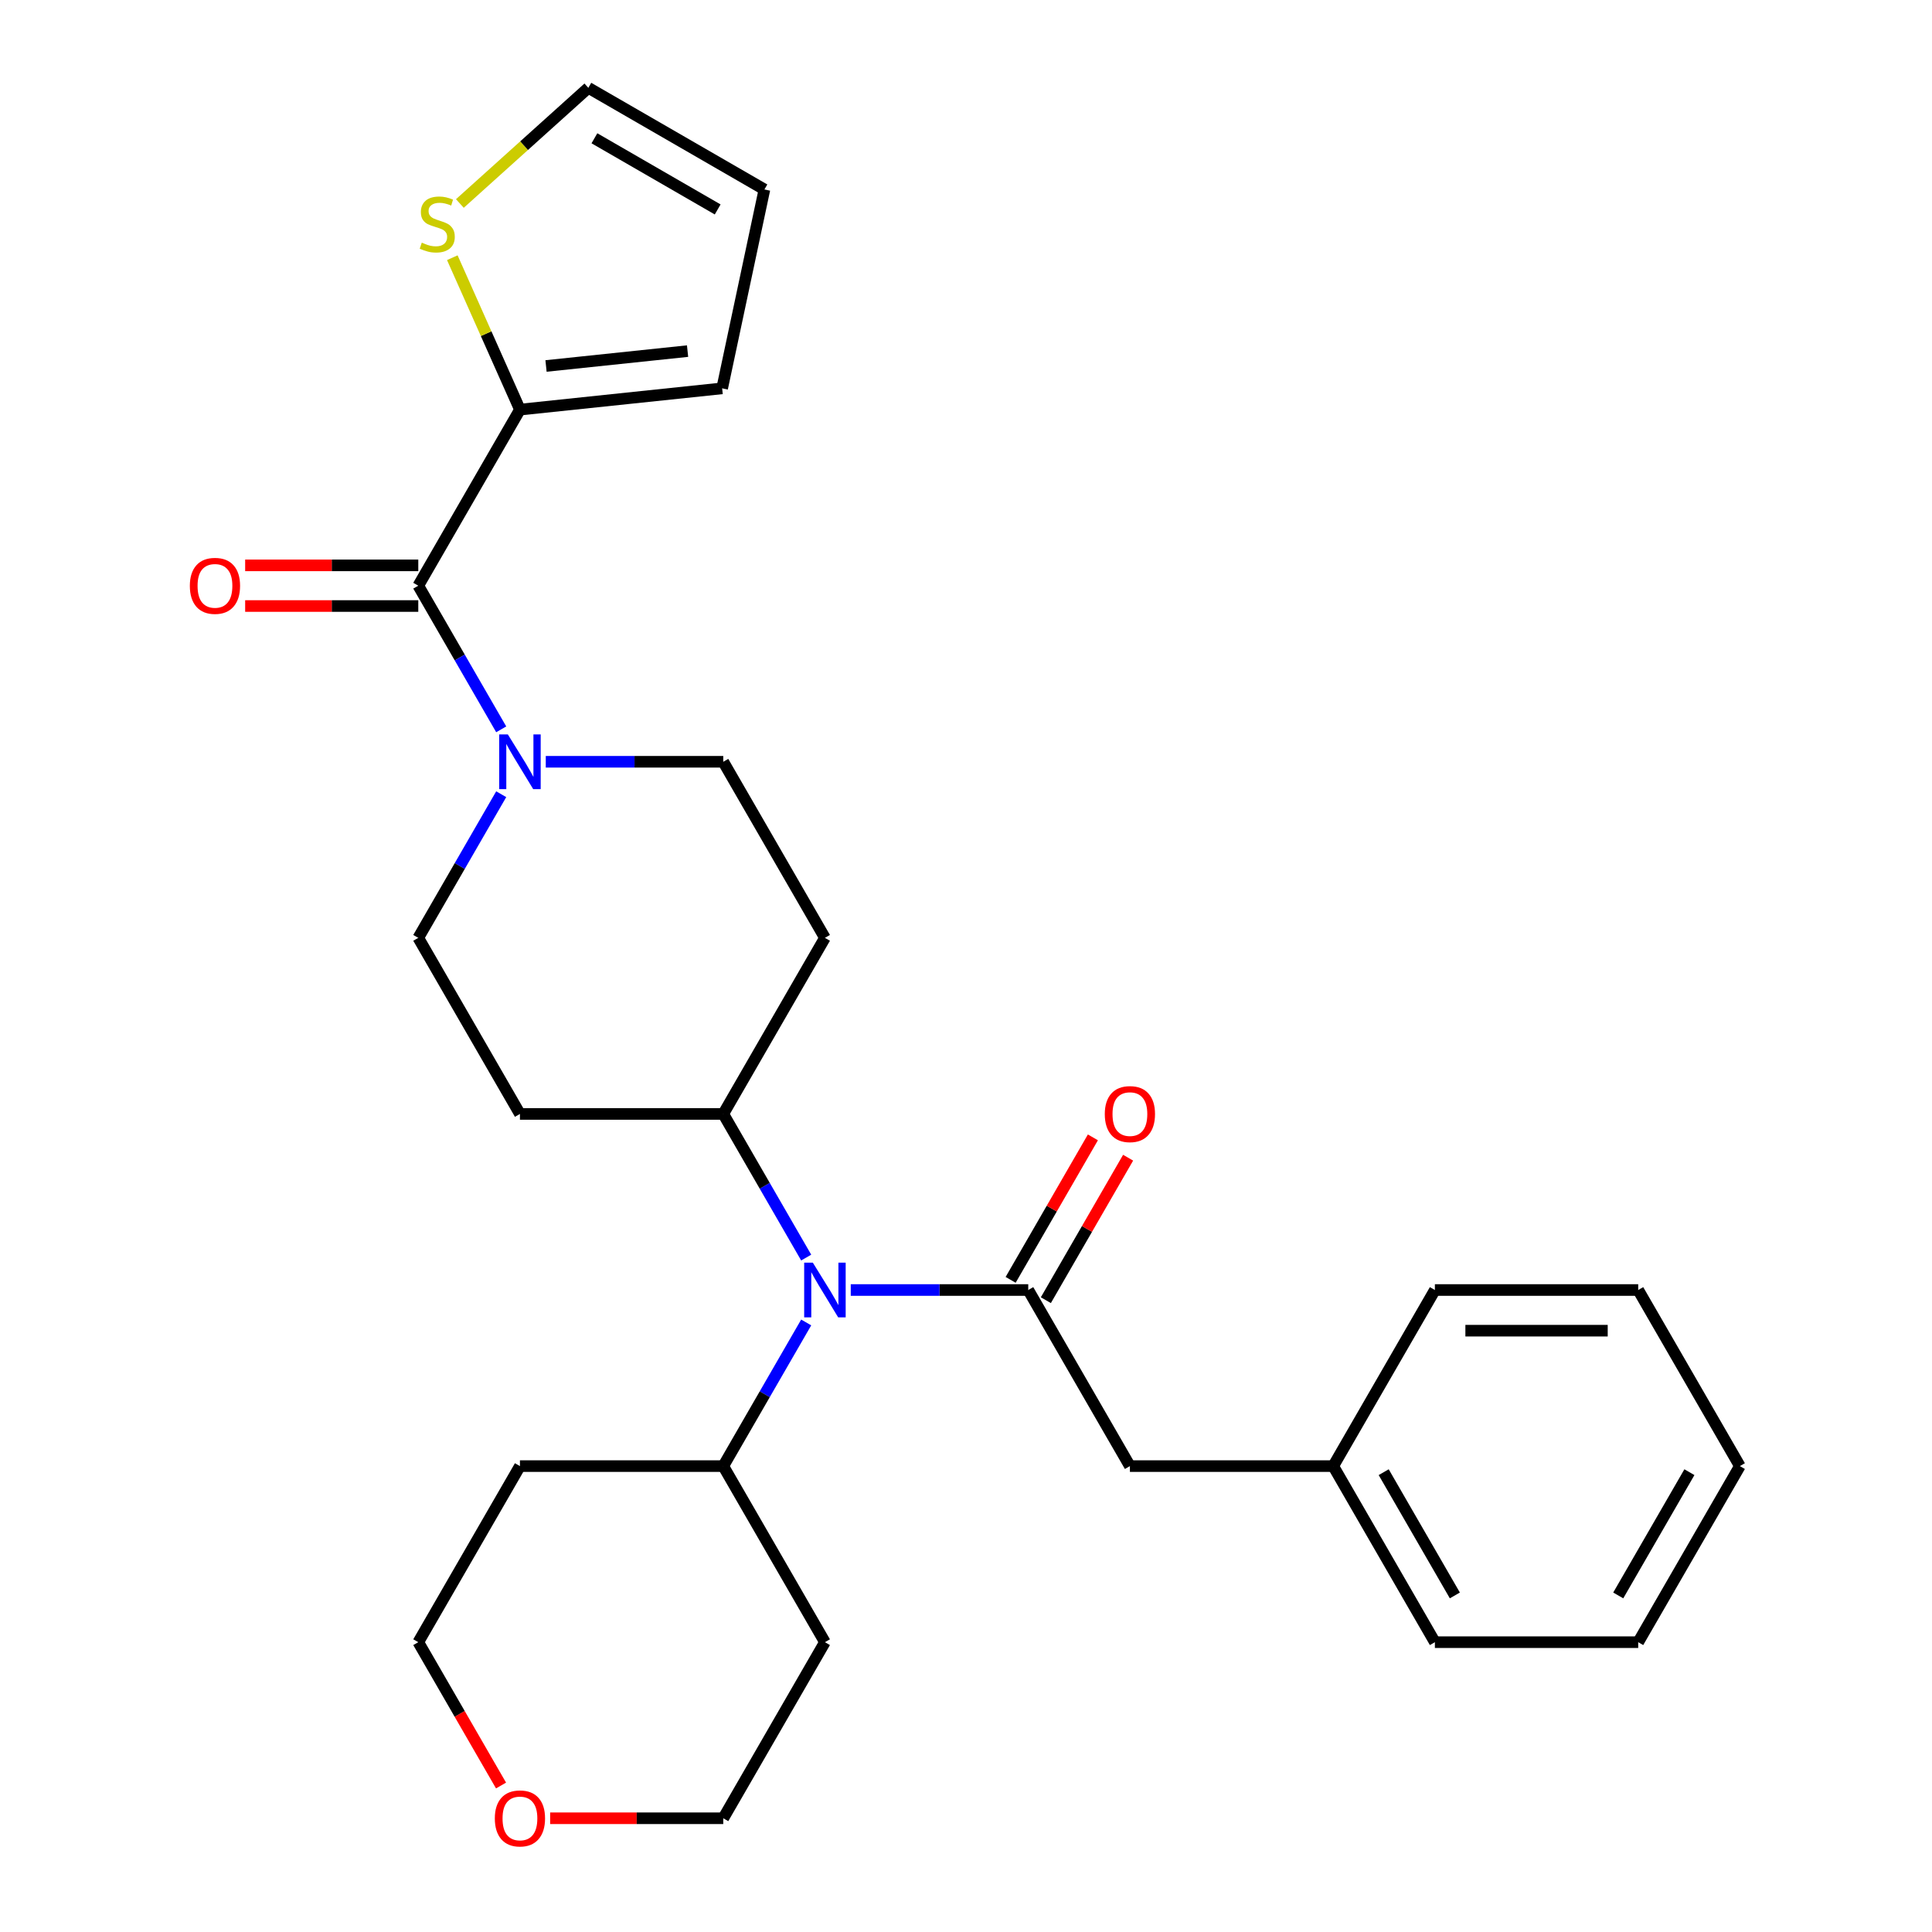 <?xml version='1.0' encoding='iso-8859-1'?>
<svg version='1.1' baseProfile='full'
              xmlns='http://www.w3.org/2000/svg'
                      xmlns:rdkit='http://www.rdkit.org/xml'
                      xmlns:xlink='http://www.w3.org/1999/xlink'
                  xml:space='preserve'
width='1000px' height='1000px' viewBox='0 0 1000 1000'>
<!-- END OF HEADER -->
<rect style='opacity:1.0;fill:#FFFFFF;stroke:none' width='1000' height='1000' x='0' y='0'> </rect>
<path class='bond-2' d='M 532.218,667.711 L 486.284,667.711' style='fill:none;fill-rule:evenodd;stroke:#000000;stroke-width:6px;stroke-linecap:butt;stroke-linejoin:miter;stroke-opacity:1' />
<path class='bond-2' d='M 486.284,667.711 L 440.35,667.711' style='fill:none;fill-rule:evenodd;stroke:#0000FF;stroke-width:6px;stroke-linecap:butt;stroke-linejoin:miter;stroke-opacity:1' />
<path class='bond-6' d='M 532.218,667.711 L 584.837,758.851' style='fill:none;fill-rule:evenodd;stroke:#000000;stroke-width:6px;stroke-linecap:butt;stroke-linejoin:miter;stroke-opacity:1' />
<path class='bond-7' d='M 541.332,672.973 L 562.621,636.099' style='fill:none;fill-rule:evenodd;stroke:#000000;stroke-width:6px;stroke-linecap:butt;stroke-linejoin:miter;stroke-opacity:1' />
<path class='bond-7' d='M 562.621,636.099 L 583.91,599.225' style='fill:none;fill-rule:evenodd;stroke:#FF0000;stroke-width:6px;stroke-linecap:butt;stroke-linejoin:miter;stroke-opacity:1' />
<path class='bond-7' d='M 523.104,662.45 L 544.393,625.575' style='fill:none;fill-rule:evenodd;stroke:#000000;stroke-width:6px;stroke-linecap:butt;stroke-linejoin:miter;stroke-opacity:1' />
<path class='bond-7' d='M 544.393,625.575 L 565.682,588.701' style='fill:none;fill-rule:evenodd;stroke:#FF0000;stroke-width:6px;stroke-linecap:butt;stroke-linejoin:miter;stroke-opacity:1' />
<path class='bond-0' d='M 216.501,303.153 L 237.963,340.327' style='fill:none;fill-rule:evenodd;stroke:#000000;stroke-width:6px;stroke-linecap:butt;stroke-linejoin:miter;stroke-opacity:1' />
<path class='bond-0' d='M 237.963,340.327 L 259.426,377.502' style='fill:none;fill-rule:evenodd;stroke:#0000FF;stroke-width:6px;stroke-linecap:butt;stroke-linejoin:miter;stroke-opacity:1' />
<path class='bond-3' d='M 216.501,303.153 L 269.12,212.014' style='fill:none;fill-rule:evenodd;stroke:#000000;stroke-width:6px;stroke-linecap:butt;stroke-linejoin:miter;stroke-opacity:1' />
<path class='bond-12' d='M 216.501,292.629 L 171.697,292.629' style='fill:none;fill-rule:evenodd;stroke:#000000;stroke-width:6px;stroke-linecap:butt;stroke-linejoin:miter;stroke-opacity:1' />
<path class='bond-12' d='M 171.697,292.629 L 126.893,292.629' style='fill:none;fill-rule:evenodd;stroke:#FF0000;stroke-width:6px;stroke-linecap:butt;stroke-linejoin:miter;stroke-opacity:1' />
<path class='bond-12' d='M 216.501,313.677 L 171.697,313.677' style='fill:none;fill-rule:evenodd;stroke:#000000;stroke-width:6px;stroke-linecap:butt;stroke-linejoin:miter;stroke-opacity:1' />
<path class='bond-12' d='M 171.697,313.677 L 126.893,313.677' style='fill:none;fill-rule:evenodd;stroke:#FF0000;stroke-width:6px;stroke-linecap:butt;stroke-linejoin:miter;stroke-opacity:1' />
<path class='bond-1' d='M 259.426,411.084 L 237.963,448.258' style='fill:none;fill-rule:evenodd;stroke:#0000FF;stroke-width:6px;stroke-linecap:butt;stroke-linejoin:miter;stroke-opacity:1' />
<path class='bond-1' d='M 237.963,448.258 L 216.501,485.432' style='fill:none;fill-rule:evenodd;stroke:#000000;stroke-width:6px;stroke-linecap:butt;stroke-linejoin:miter;stroke-opacity:1' />
<path class='bond-29' d='M 282.491,394.293 L 328.425,394.293' style='fill:none;fill-rule:evenodd;stroke:#0000FF;stroke-width:6px;stroke-linecap:butt;stroke-linejoin:miter;stroke-opacity:1' />
<path class='bond-29' d='M 328.425,394.293 L 374.359,394.293' style='fill:none;fill-rule:evenodd;stroke:#000000;stroke-width:6px;stroke-linecap:butt;stroke-linejoin:miter;stroke-opacity:1' />
<path class='bond-5' d='M 417.284,650.92 L 395.822,613.746' style='fill:none;fill-rule:evenodd;stroke:#0000FF;stroke-width:6px;stroke-linecap:butt;stroke-linejoin:miter;stroke-opacity:1' />
<path class='bond-5' d='M 395.822,613.746 L 374.359,576.572' style='fill:none;fill-rule:evenodd;stroke:#000000;stroke-width:6px;stroke-linecap:butt;stroke-linejoin:miter;stroke-opacity:1' />
<path class='bond-15' d='M 417.284,684.502 L 395.822,721.677' style='fill:none;fill-rule:evenodd;stroke:#0000FF;stroke-width:6px;stroke-linecap:butt;stroke-linejoin:miter;stroke-opacity:1' />
<path class='bond-15' d='M 395.822,721.677 L 374.359,758.851' style='fill:none;fill-rule:evenodd;stroke:#000000;stroke-width:6px;stroke-linecap:butt;stroke-linejoin:miter;stroke-opacity:1' />
<path class='bond-4' d='M 269.12,212.014 L 251.616,172.699' style='fill:none;fill-rule:evenodd;stroke:#000000;stroke-width:6px;stroke-linecap:butt;stroke-linejoin:miter;stroke-opacity:1' />
<path class='bond-4' d='M 251.616,172.699 L 234.112,133.384' style='fill:none;fill-rule:evenodd;stroke:#CCCC00;stroke-width:6px;stroke-linecap:butt;stroke-linejoin:miter;stroke-opacity:1' />
<path class='bond-13' d='M 269.12,212.014 L 373.783,201.013' style='fill:none;fill-rule:evenodd;stroke:#000000;stroke-width:6px;stroke-linecap:butt;stroke-linejoin:miter;stroke-opacity:1' />
<path class='bond-13' d='M 282.62,189.431 L 355.883,181.731' style='fill:none;fill-rule:evenodd;stroke:#000000;stroke-width:6px;stroke-linecap:butt;stroke-linejoin:miter;stroke-opacity:1' />
<path class='bond-14' d='M 238.027,105.329 L 271.275,75.391' style='fill:none;fill-rule:evenodd;stroke:#CCCC00;stroke-width:6px;stroke-linecap:butt;stroke-linejoin:miter;stroke-opacity:1' />
<path class='bond-14' d='M 271.275,75.391 L 304.524,45.455' style='fill:none;fill-rule:evenodd;stroke:#000000;stroke-width:6px;stroke-linecap:butt;stroke-linejoin:miter;stroke-opacity:1' />
<path class='bond-8' d='M 374.359,576.572 L 426.979,485.432' style='fill:none;fill-rule:evenodd;stroke:#000000;stroke-width:6px;stroke-linecap:butt;stroke-linejoin:miter;stroke-opacity:1' />
<path class='bond-9' d='M 374.359,576.572 L 269.12,576.572' style='fill:none;fill-rule:evenodd;stroke:#000000;stroke-width:6px;stroke-linecap:butt;stroke-linejoin:miter;stroke-opacity:1' />
<path class='bond-18' d='M 584.837,758.851 L 690.076,758.851' style='fill:none;fill-rule:evenodd;stroke:#000000;stroke-width:6px;stroke-linecap:butt;stroke-linejoin:miter;stroke-opacity:1' />
<path class='bond-11' d='M 426.979,485.432 L 374.359,394.293' style='fill:none;fill-rule:evenodd;stroke:#000000;stroke-width:6px;stroke-linecap:butt;stroke-linejoin:miter;stroke-opacity:1' />
<path class='bond-10' d='M 269.12,576.572 L 216.501,485.432' style='fill:none;fill-rule:evenodd;stroke:#000000;stroke-width:6px;stroke-linecap:butt;stroke-linejoin:miter;stroke-opacity:1' />
<path class='bond-16' d='M 373.783,201.013 L 395.663,98.074' style='fill:none;fill-rule:evenodd;stroke:#000000;stroke-width:6px;stroke-linecap:butt;stroke-linejoin:miter;stroke-opacity:1' />
<path class='bond-31' d='M 304.524,45.455 L 395.663,98.074' style='fill:none;fill-rule:evenodd;stroke:#000000;stroke-width:6px;stroke-linecap:butt;stroke-linejoin:miter;stroke-opacity:1' />
<path class='bond-31' d='M 307.671,71.575 L 371.468,108.409' style='fill:none;fill-rule:evenodd;stroke:#000000;stroke-width:6px;stroke-linecap:butt;stroke-linejoin:miter;stroke-opacity:1' />
<path class='bond-19' d='M 374.359,758.851 L 426.979,849.991' style='fill:none;fill-rule:evenodd;stroke:#000000;stroke-width:6px;stroke-linecap:butt;stroke-linejoin:miter;stroke-opacity:1' />
<path class='bond-20' d='M 374.359,758.851 L 269.12,758.851' style='fill:none;fill-rule:evenodd;stroke:#000000;stroke-width:6px;stroke-linecap:butt;stroke-linejoin:miter;stroke-opacity:1' />
<path class='bond-17' d='M 259.334,924.179 L 237.917,887.085' style='fill:none;fill-rule:evenodd;stroke:#FF0000;stroke-width:6px;stroke-linecap:butt;stroke-linejoin:miter;stroke-opacity:1' />
<path class='bond-17' d='M 237.917,887.085 L 216.501,849.991' style='fill:none;fill-rule:evenodd;stroke:#000000;stroke-width:6px;stroke-linecap:butt;stroke-linejoin:miter;stroke-opacity:1' />
<path class='bond-28' d='M 284.751,941.13 L 329.555,941.13' style='fill:none;fill-rule:evenodd;stroke:#FF0000;stroke-width:6px;stroke-linecap:butt;stroke-linejoin:miter;stroke-opacity:1' />
<path class='bond-28' d='M 329.555,941.13 L 374.359,941.13' style='fill:none;fill-rule:evenodd;stroke:#000000;stroke-width:6px;stroke-linecap:butt;stroke-linejoin:miter;stroke-opacity:1' />
<path class='bond-23' d='M 690.076,758.851 L 742.695,849.991' style='fill:none;fill-rule:evenodd;stroke:#000000;stroke-width:6px;stroke-linecap:butt;stroke-linejoin:miter;stroke-opacity:1' />
<path class='bond-23' d='M 716.197,761.998 L 753.03,825.796' style='fill:none;fill-rule:evenodd;stroke:#000000;stroke-width:6px;stroke-linecap:butt;stroke-linejoin:miter;stroke-opacity:1' />
<path class='bond-24' d='M 690.076,758.851 L 742.695,667.711' style='fill:none;fill-rule:evenodd;stroke:#000000;stroke-width:6px;stroke-linecap:butt;stroke-linejoin:miter;stroke-opacity:1' />
<path class='bond-21' d='M 426.979,849.991 L 374.359,941.13' style='fill:none;fill-rule:evenodd;stroke:#000000;stroke-width:6px;stroke-linecap:butt;stroke-linejoin:miter;stroke-opacity:1' />
<path class='bond-22' d='M 269.12,758.851 L 216.501,849.991' style='fill:none;fill-rule:evenodd;stroke:#000000;stroke-width:6px;stroke-linecap:butt;stroke-linejoin:miter;stroke-opacity:1' />
<path class='bond-26' d='M 742.695,849.991 L 847.934,849.991' style='fill:none;fill-rule:evenodd;stroke:#000000;stroke-width:6px;stroke-linecap:butt;stroke-linejoin:miter;stroke-opacity:1' />
<path class='bond-25' d='M 742.695,667.711 L 847.934,667.711' style='fill:none;fill-rule:evenodd;stroke:#000000;stroke-width:6px;stroke-linecap:butt;stroke-linejoin:miter;stroke-opacity:1' />
<path class='bond-25' d='M 758.481,688.759 L 832.148,688.759' style='fill:none;fill-rule:evenodd;stroke:#000000;stroke-width:6px;stroke-linecap:butt;stroke-linejoin:miter;stroke-opacity:1' />
<path class='bond-27' d='M 847.934,667.711 L 900.554,758.851' style='fill:none;fill-rule:evenodd;stroke:#000000;stroke-width:6px;stroke-linecap:butt;stroke-linejoin:miter;stroke-opacity:1' />
<path class='bond-30' d='M 847.934,849.991 L 900.554,758.851' style='fill:none;fill-rule:evenodd;stroke:#000000;stroke-width:6px;stroke-linecap:butt;stroke-linejoin:miter;stroke-opacity:1' />
<path class='bond-30' d='M 837.599,825.796 L 874.433,761.998' style='fill:none;fill-rule:evenodd;stroke:#000000;stroke-width:6px;stroke-linecap:butt;stroke-linejoin:miter;stroke-opacity:1' />
<path  class='atom-2' d='M 262.86 380.133
L 272.14 395.133
Q 273.06 396.613, 274.54 399.293
Q 276.02 401.973, 276.1 402.133
L 276.1 380.133
L 279.86 380.133
L 279.86 408.453
L 275.98 408.453
L 266.02 392.053
Q 264.86 390.133, 263.62 387.933
Q 262.42 385.733, 262.06 385.053
L 262.06 408.453
L 258.38 408.453
L 258.38 380.133
L 262.86 380.133
' fill='#0000FF'/>
<path  class='atom-3' d='M 420.719 653.551
L 429.999 668.551
Q 430.919 670.031, 432.399 672.711
Q 433.879 675.391, 433.959 675.551
L 433.959 653.551
L 437.719 653.551
L 437.719 681.871
L 433.839 681.871
L 423.879 665.471
Q 422.719 663.551, 421.479 661.351
Q 420.279 659.151, 419.919 658.471
L 419.919 681.871
L 416.239 681.871
L 416.239 653.551
L 420.719 653.551
' fill='#0000FF'/>
<path  class='atom-5' d='M 218.316 125.593
Q 218.636 125.713, 219.956 126.273
Q 221.276 126.833, 222.716 127.193
Q 224.196 127.513, 225.636 127.513
Q 228.316 127.513, 229.876 126.233
Q 231.436 124.913, 231.436 122.633
Q 231.436 121.073, 230.636 120.113
Q 229.876 119.153, 228.676 118.633
Q 227.476 118.113, 225.476 117.513
Q 222.956 116.753, 221.436 116.033
Q 219.956 115.313, 218.876 113.793
Q 217.836 112.273, 217.836 109.713
Q 217.836 106.153, 220.236 103.953
Q 222.676 101.753, 227.476 101.753
Q 230.756 101.753, 234.476 103.313
L 233.556 106.393
Q 230.156 104.993, 227.596 104.993
Q 224.836 104.993, 223.316 106.153
Q 221.796 107.273, 221.836 109.233
Q 221.836 110.753, 222.596 111.673
Q 223.396 112.593, 224.516 113.113
Q 225.676 113.633, 227.596 114.233
Q 230.156 115.033, 231.676 115.833
Q 233.196 116.633, 234.276 118.273
Q 235.396 119.873, 235.396 122.633
Q 235.396 126.553, 232.756 128.673
Q 230.156 130.753, 225.796 130.753
Q 223.276 130.753, 221.356 130.193
Q 219.476 129.673, 217.236 128.753
L 218.316 125.593
' fill='#CCCC00'/>
<path  class='atom-8' d='M 571.837 576.652
Q 571.837 569.852, 575.197 566.052
Q 578.557 562.252, 584.837 562.252
Q 591.117 562.252, 594.477 566.052
Q 597.837 569.852, 597.837 576.652
Q 597.837 583.532, 594.437 587.452
Q 591.037 591.332, 584.837 591.332
Q 578.597 591.332, 575.197 587.452
Q 571.837 583.572, 571.837 576.652
M 584.837 588.132
Q 589.157 588.132, 591.477 585.252
Q 593.837 582.332, 593.837 576.652
Q 593.837 571.092, 591.477 568.292
Q 589.157 565.452, 584.837 565.452
Q 580.517 565.452, 578.157 568.252
Q 575.837 571.052, 575.837 576.652
Q 575.837 582.372, 578.157 585.252
Q 580.517 588.132, 584.837 588.132
' fill='#FF0000'/>
<path  class='atom-13' d='M 98.262 303.233
Q 98.262 296.433, 101.622 292.633
Q 104.982 288.833, 111.262 288.833
Q 117.542 288.833, 120.902 292.633
Q 124.262 296.433, 124.262 303.233
Q 124.262 310.113, 120.862 314.033
Q 117.462 317.913, 111.262 317.913
Q 105.022 317.913, 101.622 314.033
Q 98.262 310.153, 98.262 303.233
M 111.262 314.713
Q 115.582 314.713, 117.902 311.833
Q 120.262 308.913, 120.262 303.233
Q 120.262 297.673, 117.902 294.873
Q 115.582 292.033, 111.262 292.033
Q 106.942 292.033, 104.582 294.833
Q 102.262 297.633, 102.262 303.233
Q 102.262 308.953, 104.582 311.833
Q 106.942 314.713, 111.262 314.713
' fill='#FF0000'/>
<path  class='atom-18' d='M 256.12 941.21
Q 256.12 934.41, 259.48 930.61
Q 262.84 926.81, 269.12 926.81
Q 275.4 926.81, 278.76 930.61
Q 282.12 934.41, 282.12 941.21
Q 282.12 948.09, 278.72 952.01
Q 275.32 955.89, 269.12 955.89
Q 262.88 955.89, 259.48 952.01
Q 256.12 948.13, 256.12 941.21
M 269.12 952.69
Q 273.44 952.69, 275.76 949.81
Q 278.12 946.89, 278.12 941.21
Q 278.12 935.65, 275.76 932.85
Q 273.44 930.01, 269.12 930.01
Q 264.8 930.01, 262.44 932.81
Q 260.12 935.61, 260.12 941.21
Q 260.12 946.93, 262.44 949.81
Q 264.8 952.69, 269.12 952.69
' fill='#FF0000'/>
</svg>
